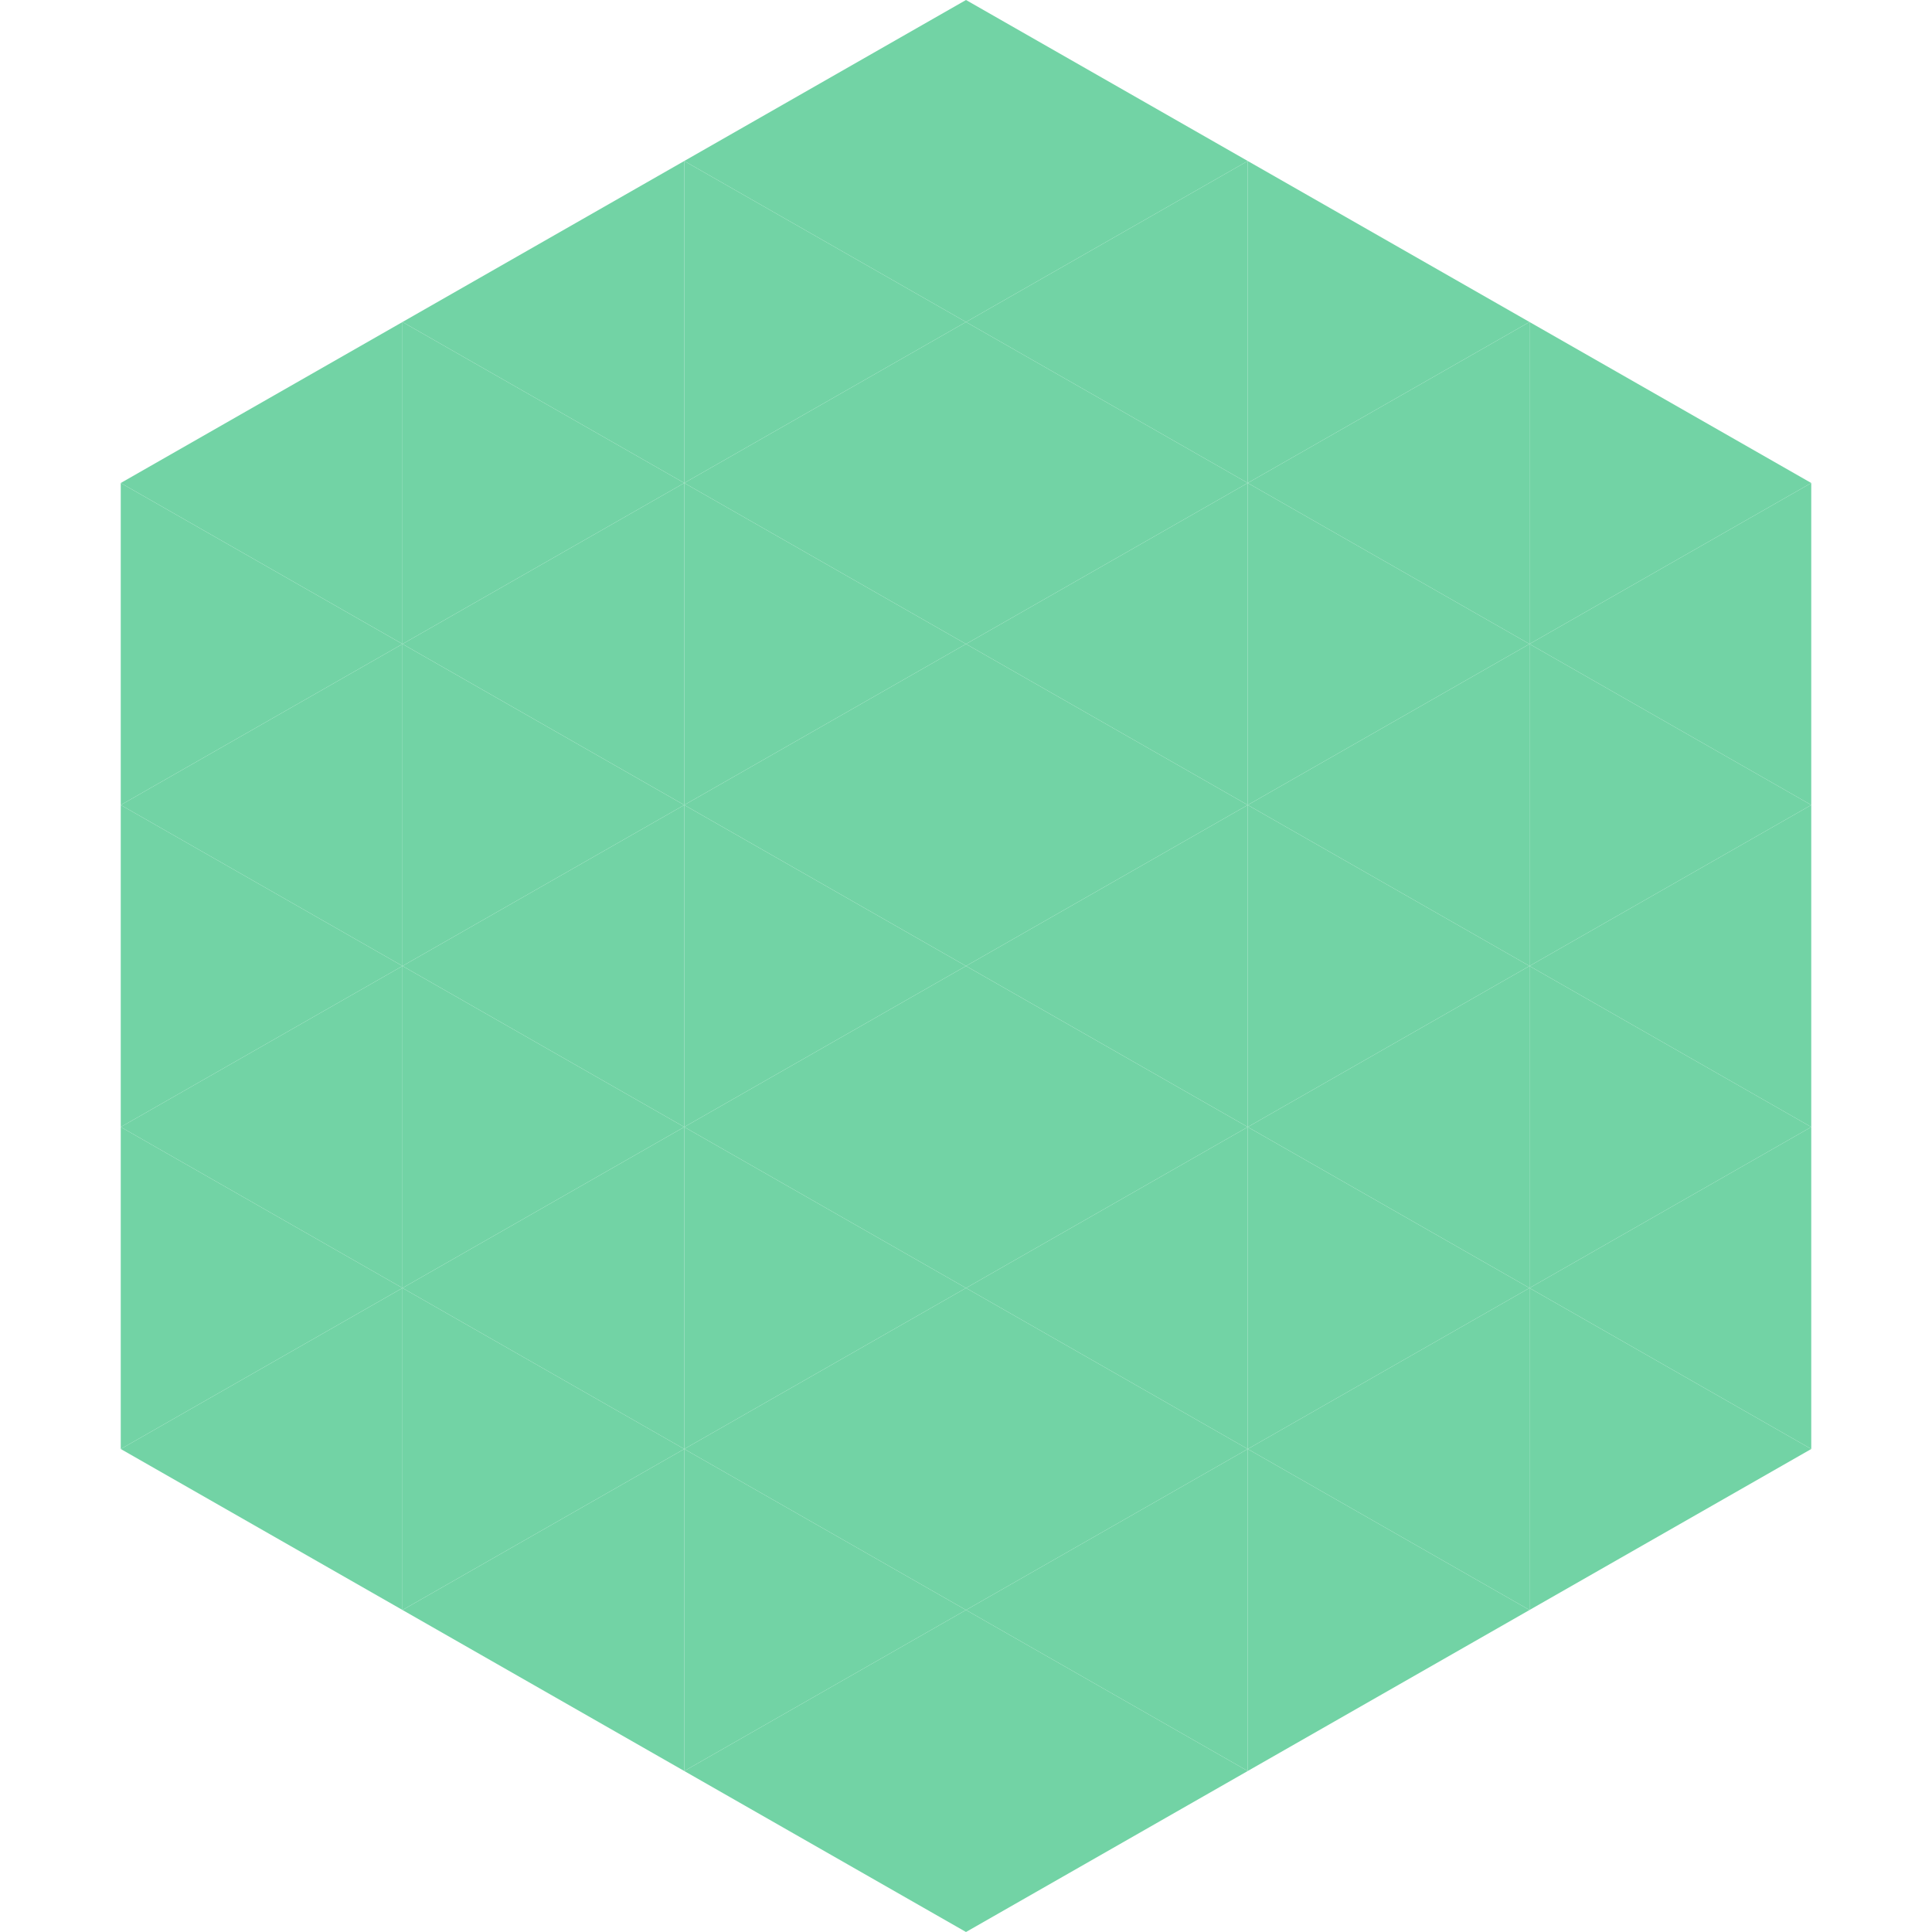 <?xml version="1.0"?>
<!-- Generated by SVGo -->
<svg width="240" height="240"
     xmlns="http://www.w3.org/2000/svg"
     xmlns:xlink="http://www.w3.org/1999/xlink">
<polygon points="50,40 15,60 50,80" style="fill:rgb(114,211,165)" />
<polygon points="190,40 225,60 190,80" style="fill:rgb(114,211,165)" />
<polygon points="15,60 50,80 15,100" style="fill:rgb(114,211,165)" />
<polygon points="225,60 190,80 225,100" style="fill:rgb(114,211,165)" />
<polygon points="50,80 15,100 50,120" style="fill:rgb(114,211,165)" />
<polygon points="190,80 225,100 190,120" style="fill:rgb(114,211,165)" />
<polygon points="15,100 50,120 15,140" style="fill:rgb(114,211,165)" />
<polygon points="225,100 190,120 225,140" style="fill:rgb(114,211,165)" />
<polygon points="50,120 15,140 50,160" style="fill:rgb(114,211,165)" />
<polygon points="190,120 225,140 190,160" style="fill:rgb(114,211,165)" />
<polygon points="15,140 50,160 15,180" style="fill:rgb(114,211,165)" />
<polygon points="225,140 190,160 225,180" style="fill:rgb(114,211,165)" />
<polygon points="50,160 15,180 50,200" style="fill:rgb(114,211,165)" />
<polygon points="190,160 225,180 190,200" style="fill:rgb(114,211,165)" />
<polygon points="15,180 50,200 15,220" style="fill:rgb(255,255,255); fill-opacity:0" />
<polygon points="225,180 190,200 225,220" style="fill:rgb(255,255,255); fill-opacity:0" />
<polygon points="50,0 85,20 50,40" style="fill:rgb(255,255,255); fill-opacity:0" />
<polygon points="190,0 155,20 190,40" style="fill:rgb(255,255,255); fill-opacity:0" />
<polygon points="85,20 50,40 85,60" style="fill:rgb(114,211,165)" />
<polygon points="155,20 190,40 155,60" style="fill:rgb(114,211,165)" />
<polygon points="50,40 85,60 50,80" style="fill:rgb(114,211,165)" />
<polygon points="190,40 155,60 190,80" style="fill:rgb(114,211,165)" />
<polygon points="85,60 50,80 85,100" style="fill:rgb(114,211,165)" />
<polygon points="155,60 190,80 155,100" style="fill:rgb(114,211,165)" />
<polygon points="50,80 85,100 50,120" style="fill:rgb(114,211,165)" />
<polygon points="190,80 155,100 190,120" style="fill:rgb(114,211,165)" />
<polygon points="85,100 50,120 85,140" style="fill:rgb(114,211,165)" />
<polygon points="155,100 190,120 155,140" style="fill:rgb(114,211,165)" />
<polygon points="50,120 85,140 50,160" style="fill:rgb(114,211,165)" />
<polygon points="190,120 155,140 190,160" style="fill:rgb(114,211,165)" />
<polygon points="85,140 50,160 85,180" style="fill:rgb(114,211,165)" />
<polygon points="155,140 190,160 155,180" style="fill:rgb(114,211,165)" />
<polygon points="50,160 85,180 50,200" style="fill:rgb(114,211,165)" />
<polygon points="190,160 155,180 190,200" style="fill:rgb(114,211,165)" />
<polygon points="85,180 50,200 85,220" style="fill:rgb(114,211,165)" />
<polygon points="155,180 190,200 155,220" style="fill:rgb(114,211,165)" />
<polygon points="120,0 85,20 120,40" style="fill:rgb(114,211,165)" />
<polygon points="120,0 155,20 120,40" style="fill:rgb(114,211,165)" />
<polygon points="85,20 120,40 85,60" style="fill:rgb(114,211,165)" />
<polygon points="155,20 120,40 155,60" style="fill:rgb(114,211,165)" />
<polygon points="120,40 85,60 120,80" style="fill:rgb(114,211,165)" />
<polygon points="120,40 155,60 120,80" style="fill:rgb(114,211,165)" />
<polygon points="85,60 120,80 85,100" style="fill:rgb(114,211,165)" />
<polygon points="155,60 120,80 155,100" style="fill:rgb(114,211,165)" />
<polygon points="120,80 85,100 120,120" style="fill:rgb(114,211,165)" />
<polygon points="120,80 155,100 120,120" style="fill:rgb(114,211,165)" />
<polygon points="85,100 120,120 85,140" style="fill:rgb(114,211,165)" />
<polygon points="155,100 120,120 155,140" style="fill:rgb(114,211,165)" />
<polygon points="120,120 85,140 120,160" style="fill:rgb(114,211,165)" />
<polygon points="120,120 155,140 120,160" style="fill:rgb(114,211,165)" />
<polygon points="85,140 120,160 85,180" style="fill:rgb(114,211,165)" />
<polygon points="155,140 120,160 155,180" style="fill:rgb(114,211,165)" />
<polygon points="120,160 85,180 120,200" style="fill:rgb(114,211,165)" />
<polygon points="120,160 155,180 120,200" style="fill:rgb(114,211,165)" />
<polygon points="85,180 120,200 85,220" style="fill:rgb(114,211,165)" />
<polygon points="155,180 120,200 155,220" style="fill:rgb(114,211,165)" />
<polygon points="120,200 85,220 120,240" style="fill:rgb(114,211,165)" />
<polygon points="120,200 155,220 120,240" style="fill:rgb(114,211,165)" />
<polygon points="85,220 120,240 85,260" style="fill:rgb(255,255,255); fill-opacity:0" />
<polygon points="155,220 120,240 155,260" style="fill:rgb(255,255,255); fill-opacity:0" />
</svg>
